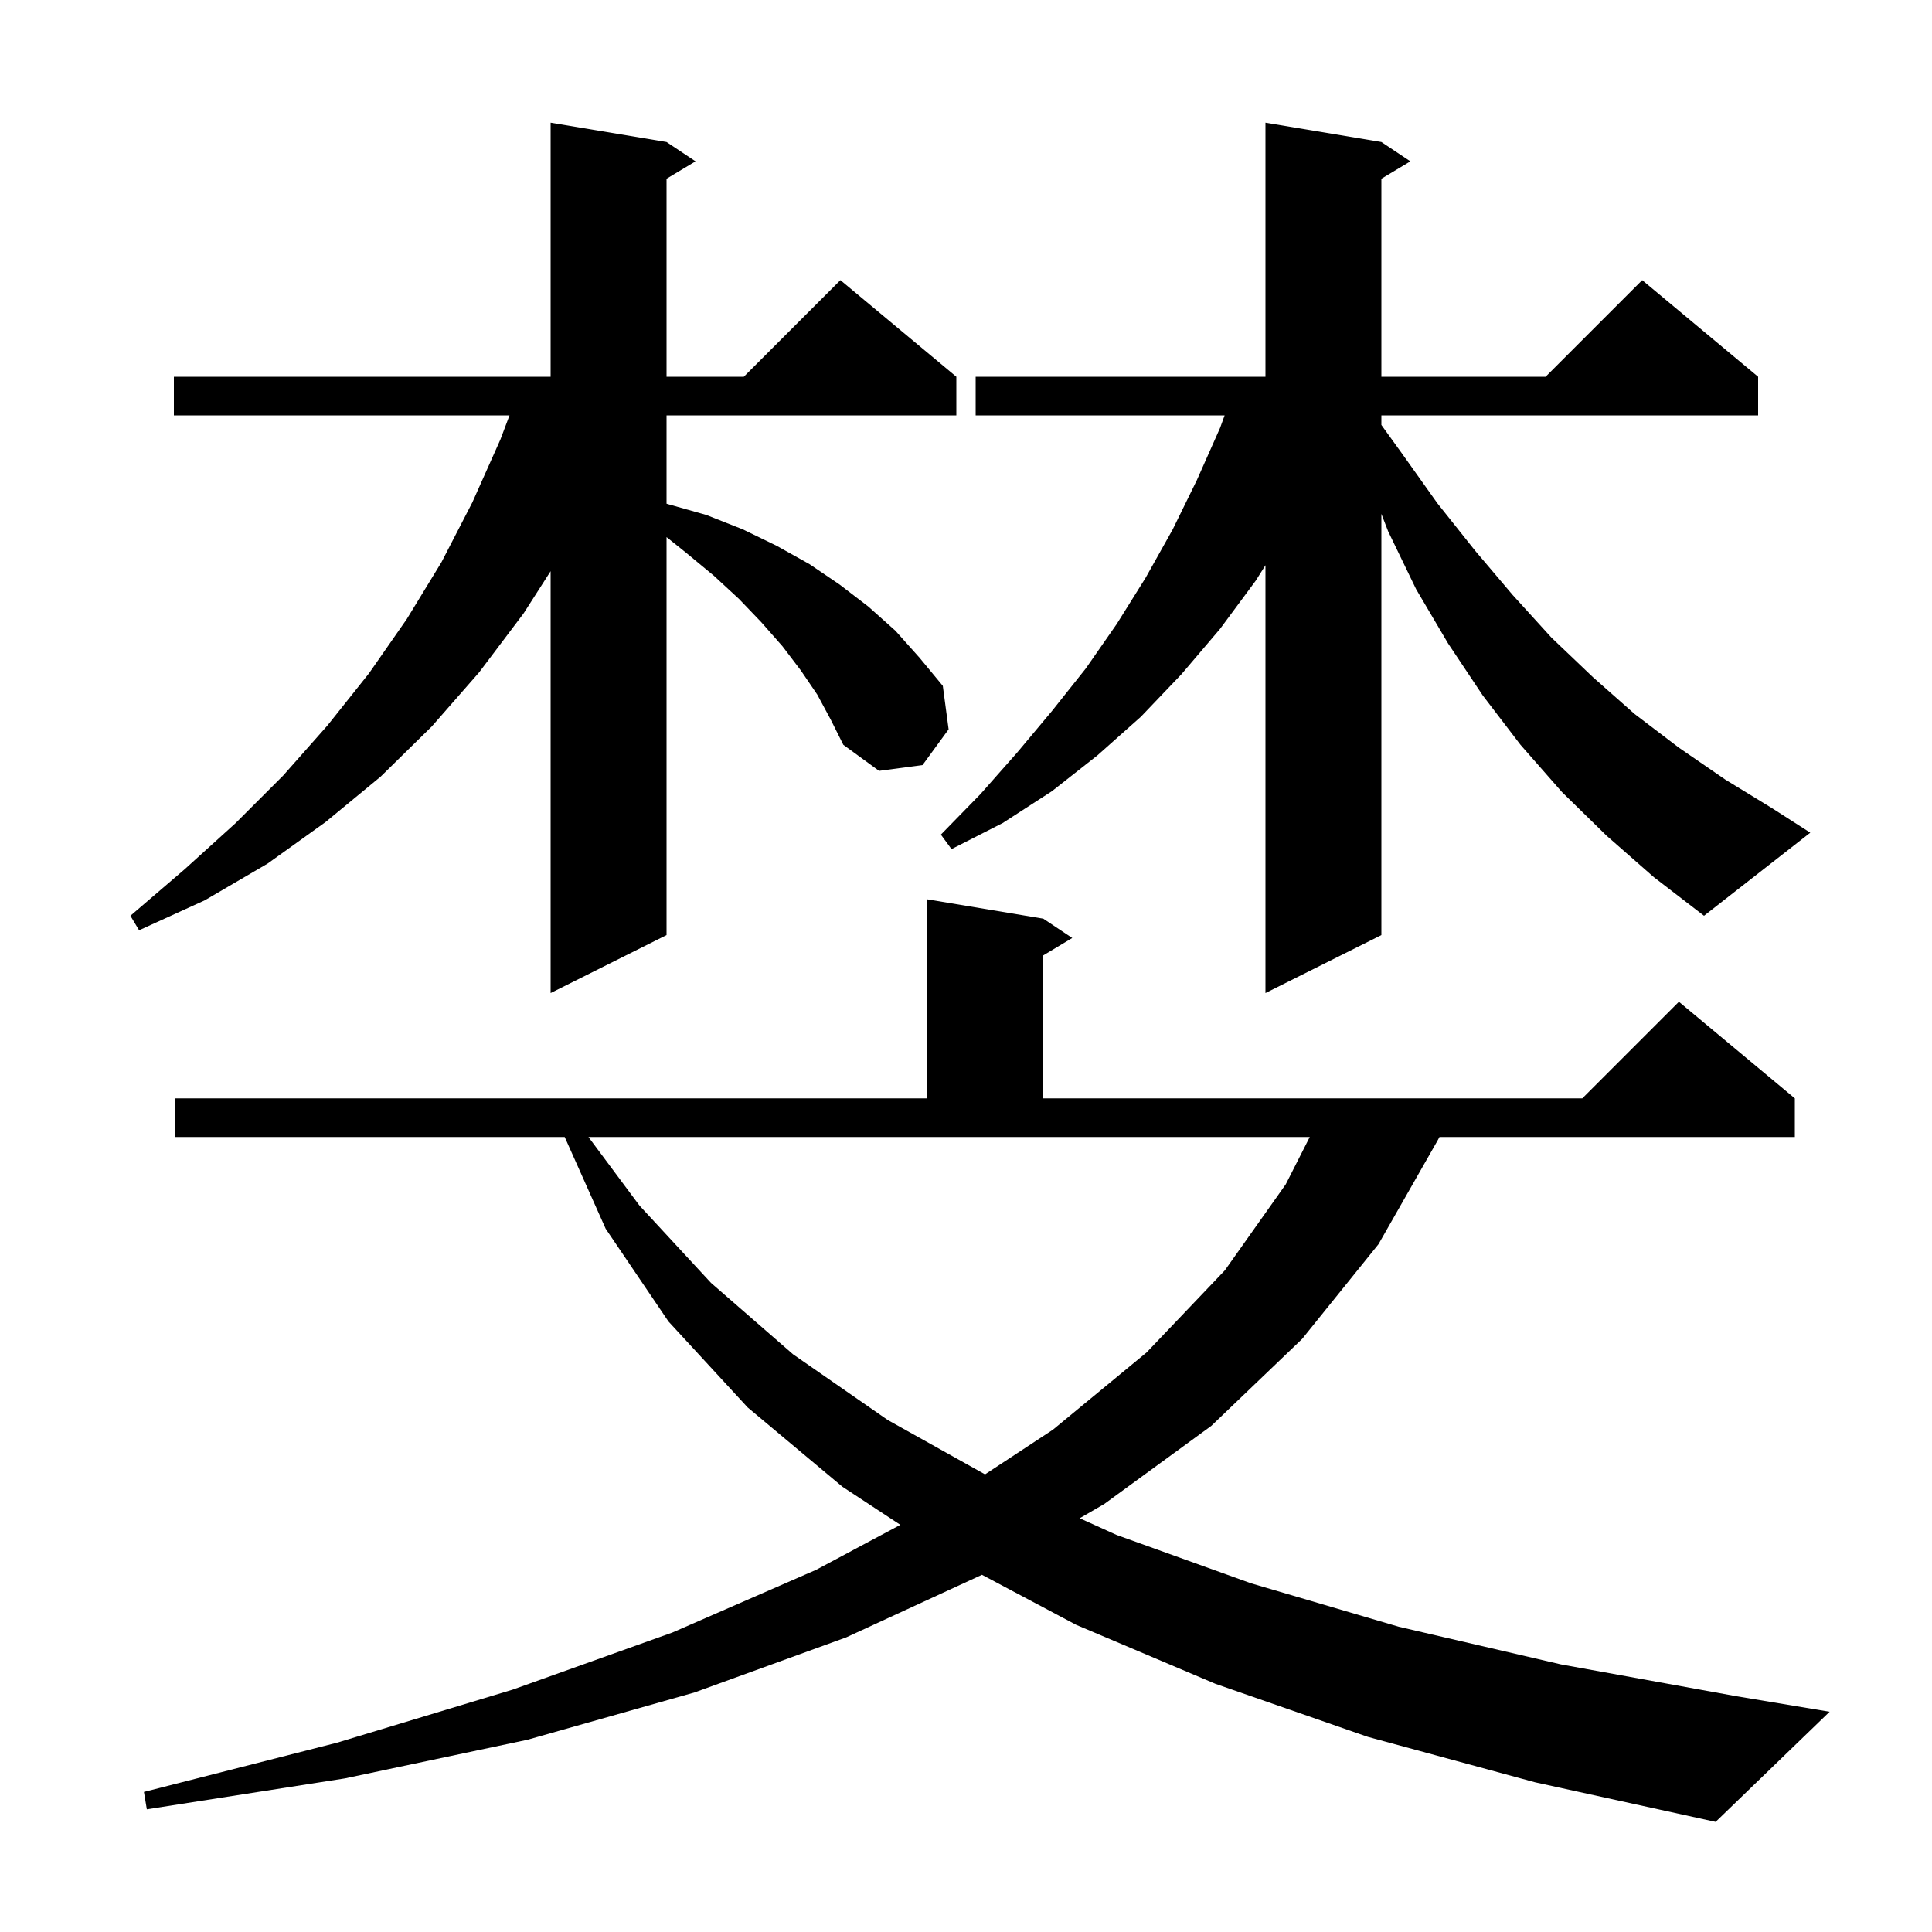 <svg xmlns="http://www.w3.org/2000/svg" xmlns:xlink="http://www.w3.org/1999/xlink" version="1.1" baseProfile="full" viewBox="0 0 200 200" width="200" height="200"><g fill="currentColor"><path d="M 141.6 179.8 L 125.8 174.3 L 111.4 168.2 L 101.653 163.022 L 87.6 169.5 L 71.9 175.2 L 54.6 180.1 L 35.7 184.1 L 15.2 187.3 L 14.9 185.5 L 34.9 180.4 L 53.1 174.9 L 69.6 169.0 L 84.5 162.5 L 93.203 157.849 L 87.2 153.9 L 77.4 145.7 L 69.2 136.8 L 62.7 127.2 L 58.457 117.7 L 18.1 117.7 L 18.1 113.7 L 96.0 113.7 L 96.0 93.1 L 108.0 95.1 L 111.0 97.1 L 108.0 98.9 L 108.0 113.7 L 163.8 113.7 L 173.8 103.7 L 185.8 113.7 L 185.8 117.7 L 149.017 117.7 L 148.8 118.1 L 142.7 128.8 L 134.8 138.6 L 125.4 147.6 L 114.3 155.7 L 111.768 157.167 L 115.6 158.9 L 129.5 163.9 L 144.8 168.4 L 161.6 172.3 L 179.8 175.6 L 189.4 177.2 L 177.6 188.6 L 158.9 184.5 Z M 66.2 124.8 L 73.6 132.8 L 82.1 140.2 L 91.9 147.0 L 101.97 152.625 L 109.0 148.0 L 118.7 140.0 L 126.8 131.5 L 133.1 122.6 L 135.586 117.7 L 60.916 117.7 Z M 84.6 71.9 L 82.9 69.4 L 81.0 66.9 L 78.8 64.4 L 76.5 62.0 L 73.9 59.6 L 71.0 57.2 L 69.0 55.6 L 69.0 96.8 L 57.0 102.8 L 57.0 59.129 L 54.2 63.5 L 49.6 69.6 L 44.7 75.2 L 39.4 80.4 L 33.7 85.1 L 27.7 89.4 L 21.2 93.2 L 14.4 96.3 L 13.5 94.8 L 19.1 90.0 L 24.4 85.2 L 29.3 80.3 L 33.9 75.1 L 38.2 69.7 L 42.1 64.1 L 45.7 58.2 L 48.9 52.0 L 51.8 45.5 L 52.744 43.0 L 18.0 43.0 L 18.0 39.0 L 57.0 39.0 L 57.0 12.7 L 69.0 14.7 L 72.0 16.7 L 69.0 18.5 L 69.0 39.0 L 77.0 39.0 L 87.0 29.0 L 99.0 39.0 L 99.0 43.0 L 69.0 43.0 L 69.0 52.14 L 69.2 52.2 L 73.1 53.3 L 76.9 54.8 L 80.4 56.5 L 83.8 58.4 L 86.9 60.5 L 89.9 62.8 L 92.7 65.3 L 95.2 68.1 L 97.6 71.0 L 98.2 75.5 L 95.5 79.2 L 91.0 79.8 L 87.3 77.1 L 86.0 74.5 Z M 166.3 86.5 L 161.7 82.0 L 157.4 77.1 L 153.5 72.0 L 149.9 66.6 L 146.6 61.0 L 143.7 55.0 L 143.0 53.192 L 143.0 96.8 L 131.0 102.8 L 131.0 58.512 L 130.0 60.1 L 126.3 65.1 L 122.3 69.8 L 118.1 74.2 L 113.6 78.2 L 108.9 81.9 L 103.8 85.2 L 98.5 87.9 L 97.4 86.4 L 101.5 82.2 L 105.3 77.9 L 108.9 73.6 L 112.4 69.2 L 115.6 64.6 L 118.6 59.8 L 121.4 54.8 L 123.9 49.7 L 126.3 44.3 L 126.773 43.0 L 101.0 43.0 L 101.0 39.0 L 131.0 39.0 L 131.0 12.7 L 143.0 14.7 L 146.0 16.7 L 143.0 18.5 L 143.0 39.0 L 160.0 39.0 L 170.0 29.0 L 182.0 39.0 L 182.0 43.0 L 143.0 43.0 L 143.0 43.992 L 145.1 46.9 L 148.8 52.1 L 152.7 57.0 L 156.6 61.6 L 160.6 66.0 L 164.9 70.1 L 169.2 73.9 L 173.8 77.4 L 178.6 80.7 L 183.5 83.7 L 187.4 86.2 L 176.4 94.8 L 171.2 90.8 Z "/></g></svg>